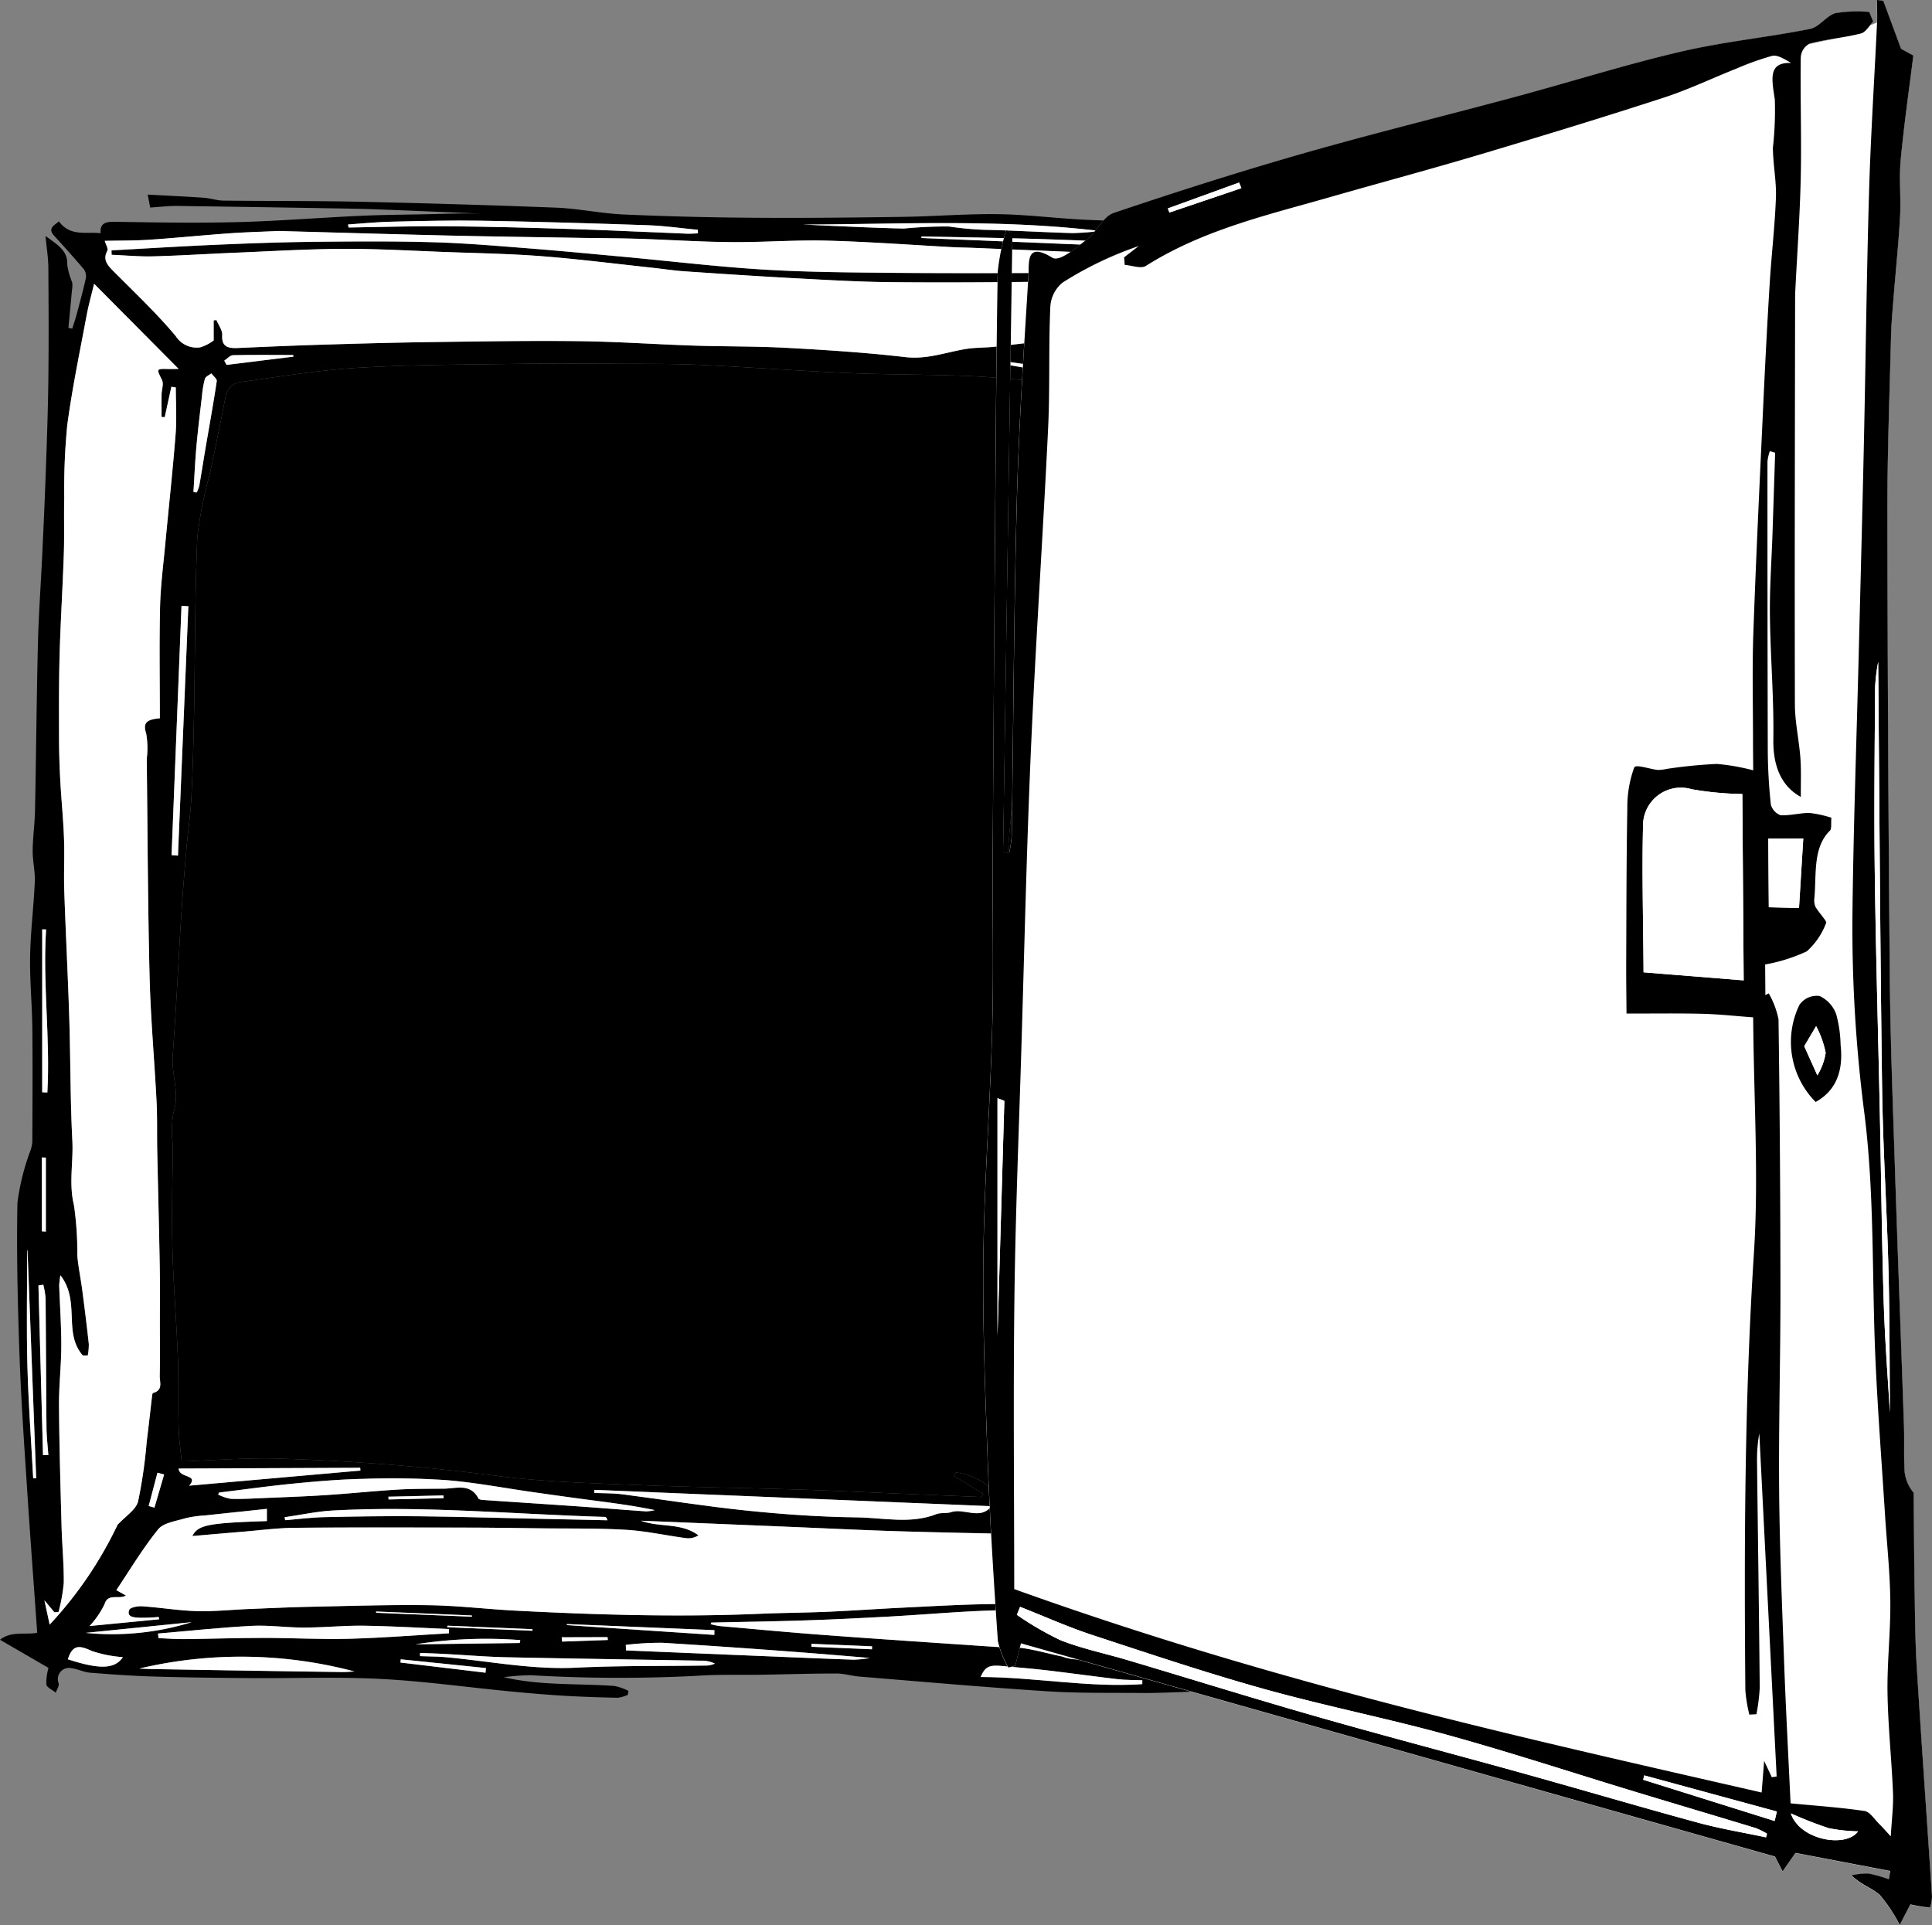 <svg id="グループ_103" data-name="グループ 103" xmlns="http://www.w3.org/2000/svg" width="169.207" height="168.599" viewBox="0 0 169.207 168.599">
  <rect x="0" y="0" width="169.207" height="168.599" fill="#808080" stroke="none"/>
  <g id="グループ_100" data-name="グループ 100" transform="translate(0 17.028)">
    <path id="パス_6062" data-name="パス 6062" d="M471.793,180.592c.206,2.389.358,4.847.66,7.3.111.913-.386.839-1.3.753,0,3.042-.04,6.05.02,9.06.02,1.054.355,2.114.4,3.17.016.431-.371.853-.555,1.288-.116.28-.326.606-.249.857.058.184.5.329.793.408,1.05.275,2.331,0,3.155,1.416-.782.036-1.414.075-2.047.093-1.066.033-2.131.08-3.2.069-2.755-.025-5.513.029-8.265-.149-5.47-.353-10.936-.839-16.4-1.283-.7-.056-1.39-.275-2.078-.273-2.224,0-4.442.073-6.663.109-1.787.029-3.585-.038-5.359.082a130.753,130.753,0,0,1-14.7-.042,19.4,19.4,0,0,0-2.393.173c3.193.753,6.456.537,9.7.77a4.925,4.925,0,0,1,1.219.428l-.06.349a3.036,3.036,0,0,1-.882.255c-1.614-.035-3.228-.087-4.84-.184-1.55-.095-3.1-.231-4.647-.38-3.759-.366-7.515-.893-11.276-1.086s-7.519-.044-11.278-.071c-2.86-.02-5.721-.053-8.581-.138-1.867-.055-3.736-.189-5.6-.338-.531-.044-1.048-.315-1.583-.384a.976.976,0,0,0-1.159,1.308c.062.253-.158.551-.249.828-.289-.238-.784-.457-.826-.719a4.712,4.712,0,0,1,.186-1.454l-4.245-2.46c.977-.8,2.293-.409,3.257-.617-.293-4.152-.606-8.277-.873-12.4-.257-3.949-.537-7.9-.675-11.845-.156-4.476-.273-8.954-.184-13.419a20.276,20.276,0,0,1,1.128-4.534,3.2,3.2,0,0,0,.177-.775c.013-3.328.035-6.654,0-9.984-.024-2.094-.233-4.2-.195-6.288.04-2.185.317-4.356.411-6.54.038-.9-.195-1.809-.187-2.709.011-1.177.182-2.347.206-3.525.1-4.844.133-9.693.253-14.535.065-2.675.262-5.34.387-8.012.109-2.338.215-4.676.3-7.018.093-2.7.195-5.4.226-8.108.04-3.3.025-6.609,0-9.913-.007-.822-.146-1.649-.249-2.729,1.074.784,1.958,1.288,1.9,2.486a6.358,6.358,0,0,0,.437,1.57,2.144,2.144,0,0,1-.02.7q-.15,1.646-.308,3.29l.335.071c.135-.435.286-.868.4-1.308.275-1.028.559-2.054.786-3.091a1.03,1.03,0,0,0-.169-.8c-.839-1-1.727-1.971-2.606-2.944-.573-.633-.04-.87.424-1.252.963,1.337,2.34.9,3.65,1.035-.064-.877.422-1.012,1.265-1,3.583.062,7.171.122,10.745.029s7.153-.388,10.734-.55c2.134-.1,4.28-.1,6.418-.155,1.417-.035,2.835-.084,4.249-.036-2.99-.124-5.981-.255-8.971-.368-1.4-.053-2.806-.078-4.209-.1q-6.761-.115-13.523-.207c-.755-.009-1.508.086-2.365.14l-.222-1.134c1.725.095,3.31.164,4.893.275.582.04,1.163.244,1.74.251,3.958.047,7.913.015,11.871.1q8.622.186,17.25.517c1.98.08,3.959.511,5.941.6q5.713.251,11.427.286c4.338.031,8.672-.015,13-.078,2.755-.04,5.5-.268,8.254-.238,2.344.025,4.7.309,7.047.453,1.414.087,2.828.1,4.24.207a3.494,3.494,0,0,1,1.01.428l-.863.757c2.875-.832,5.377.326,7.993.593l-.009.533c-.542.067-1.1.1-1.627.215a3.859,3.859,0,0,0-.85.4c.3.406-.062,1.19.883,1.226a10.329,10.329,0,0,1,1.559.087,6.156,6.156,0,0,1,1.17.482l-.024.413c-.782.024-1.57.022-2.347.086a5.4,5.4,0,0,0-1.035.286,3.524,3.524,0,0,1,.591.764c.177.44.457.988.32,1.363a29.668,29.668,0,0,0-1.654,9.249c-.1,3.233-.324,6.458-.446,9.687-.107,2.842-.186,5.688-.217,8.534-.04,3.508.006,7.022-.031,10.532-.02,1.88-.206,3.752-.2,5.633.014,2.46.167,4.924.22,7.386.038,1.76-.016,3.519.018,5.28.042,2.056.2,4.118.189,6.17-.022,3.543-.129,7.082-.218,10.621-.053,2.025-.253,4.047-.182,6.072.082,2.336.5,4.68.559,7.016a18.623,18.623,0,0,1-.482,4.875,10.635,10.635,0,0,0,.378,5.018c.067.3.1.6.142.9Zm-9.522-90.275c-2.669-.229-5.228-.533-7.786-.648-3.537-.156-7.075-.115-10.612-.266-4.376-.186-8.75-.519-13.128-.719-2.329-.106-4.66-.08-6.987-.093-2.84-.015-5.681-.045-8.517,0-4.782.073-9.575.067-14.335.344-3.457.2-6.873.779-10.3,1.248a1.513,1.513,0,0,0-1.361,1.283c-.431,2.284-.921,4.554-1.39,6.829a35.337,35.337,0,0,0-1.088,5.486c-.215,5.1-.187,10.217-.282,15.326-.047,2.5-.111,5-.24,7.5-.078,1.539-.311,3.066-.442,4.6-.171,2.005-.335,4.014-.46,6.025-.251,3.989-.429,7.984-.73,11.967-.124,1.65.64,3.29.069,4.962a9.191,9.191,0,0,0-.06,2.8c-.018,2.975-.113,5.946-.038,8.921.08,3.206.353,6.418.477,9.624.082,2.087.016,4.172.073,6.258.027,1.032.18,2.065.264,2.964,2.64-.1,5.2-.293,7.76-.269a193.014,193.014,0,0,1,20.554,1.621c3.863.449,7.762.557,11.645.713,4.654.187,9.309.247,13.965.391,2.822.086,5.646.226,8.47.342l7.669.317.149-.278-2.591-1.588.195-.287a5.814,5.814,0,0,1,3.686,2,27.965,27.965,0,0,0,.093-3.645c-.038-.864-.308-1.738-.284-2.595.058-2.227.3-4.443.313-6.672.009-1.366-.338-2.746-.4-4.119-.126-2.742-.177-5.484-.229-8.226-.009-.46.282-.952.156-1.372a9.749,9.749,0,0,1-.186-4.587c.344-1.938-.118-3.91.36-5.912.6-2.511.435-5.209.549-7.831.109-2.527.144-5.062.236-7.591.046-1.21.128-2.418.229-3.623q.431-5.006.893-10.006c.087-.966.173-1.934.308-2.893.255-1.814.569-3.619.815-5.435.211-1.558.337-3.128.548-4.685.395-2.91.868-5.806,1.221-8.719.251-2.063.364-4.145.528-6.218C462.137,92.535,462.193,91.507,462.271,90.317ZM385.132,89.04l-7.406-7.449c-.227.955-.484,1.851-.653,2.762-.6,3.206-1.266,6.4-1.7,9.633a58.861,58.861,0,0,0-.264,6.37c-.038,1.634.02,3.277-.035,4.911-.1,2.908-.282,5.812-.366,8.721-.069,2.429-.058,4.866-.053,7.3,0,1.259.04,2.52.107,3.779.089,1.685.264,3.37.326,5.055.058,1.547-.027,3.091.024,4.636.127,3.73.324,7.46.44,11.19.113,3.566.084,7.133.269,10.7.1,1.883-.326,3.732.142,5.653a28.766,28.766,0,0,1,.293,4.405c.084,1,.3,2,.429,3,.207,1.579.406,3.161.577,4.742a4.9,4.9,0,0,1-.093,1.012l-.424,0c-1.765-1.985-.187-4.729-1.971-7.031a7.749,7.749,0,0,0-.105.892c.062,1.761.187,3.526.184,5.286,0,1.736-.211,3.463-.2,5.2.025,3.525.127,7.053.222,10.581.044,1.658.211,3.321.195,4.975a14.8,14.8,0,0,1-.464,2.569l-.36.013-.872-1.048.46,2.131a34.478,34.478,0,0,0,5.943-8.736c.715-.781,1.614-1.326,1.8-2.051a42.542,42.542,0,0,0,.755-5.239c.167-1.328.311-2.658.469-3.987.011-.1.031-.258.089-.275.906-.251.57-.963.582-1.508.033-1.47.011-2.944.011-4.416,0-1.709.022-3.415-.009-5.124-.058-3.423-.151-6.845-.222-10.266-.027-1.4.015-2.809-.058-4.214-.186-3.645-.519-7.291-.61-10.934-.156-6.361-.175-12.721-.249-19.08a7.414,7.414,0,0,0-.053-2.231c-.315-.935.078-1.225,1.2-1.319,0-3.279-.056-6.516.02-9.746.044-1.867.289-3.723.462-5.582.3-3.19.646-6.372.9-9.567.105-1.35.016-2.718.016-4.08l-.388-.06-.582,2.66-.275-.013c0-.661-.007-1.323,0-1.982.007-.426.2-.91.033-1.261-.488-1-.544-.983.644-.959C384.612,89.052,384.9,89.041,385.132,89.04Zm3.071-4.251.242-.025c.18.439.533.893.506,1.314-.062.981.457,1.172,1.346,1.132,2.564-.113,5.128-.224,7.693-.3,3.142-.095,6.285-.18,9.429-.222,4.249-.056,8.5-.129,12.752-.078,3.354.04,6.714.277,10.07.389,2.738.091,5.477.055,8.214.2,3.441.187,6.889.411,10.317.808,1.92.222,3.55-.426,5.308-.711.781-.127,1.6-.106,2.391-.184,1.532-.151,3.053-.4,4.594-.459a20.728,20.728,0,0,1,3.19.309c.846.106,1.166-.2.986-.943a1.129,1.129,0,0,1,.051-.668c.408-.992.8-1.994,1.29-2.948.324-.624.934-.682,1.6-.364l-2.42,3.754.3.189L469.83,81.2a12.905,12.905,0,0,0-1.3-.113c-2.305.1-4.605.28-6.916.313-4.649.064-9.3.095-13.954.053-2.8-.024-5.608-.187-8.41-.337-3.261-.175-6.521-.391-9.78-.613-.994-.069-1.985-.224-2.979-.329-3.2-.342-6.394-.746-9.6-1-2.757-.213-5.521-.257-8.281-.36-3.021-.111-6.045-.293-9.06-.28-3.206.015-6.4.213-9.6.344-2.347.1-4.689.251-7.038.311-1.21.033-2.433-.086-3.65-.135l-.011-.389c2.977-.162,5.952-.351,8.932-.48,2.859-.126,5.719-.233,8.583-.266,3.543-.04,7.087-.066,10.634.033,2.8.076,5.606.32,8.408.539,2.839.222,5.675.5,8.512.757,4.023.371,8.044.853,12.071,1.1,3.814.229,7.635.251,11.451.286,5.057.044,10.113.025,15.168,0,2.071-.011,4.14-.08,6.2-.169.821-.035,1.461-.348,1.385-1.365l-1.177-.049-14.75-.608c-.58-.024-1.161-.027-1.741-.058-3.679-.2-7.36-.477-11.038-.571-2.788-.071-5.566.153-8.354.129-2.715-.022-5.435-.206-8.154-.291-1.672-.053-3.343-.051-5.015-.08-3.887-.065-7.773-.115-11.66-.206-4.9-.113-9.791-.26-14.686-.393-.038,0-.075-.007-.113-.005-1.461.067-2.926.1-4.382.209-2.313.164-4.616.4-6.929.555-1.323.089-2.66.069-3.936.1.093.329.328.686.222.879-.442.822.075,1.308.639,1.876,1.827,1.834,3.719,3.63,5.362,5.593a2.167,2.167,0,0,0,2.131.981,3.759,3.759,0,0,0,1.185-.606ZM467.1,190.672c0-2.325-.029-4.735.007-7.14.042-2.649.093-5.3.249-7.941a14.458,14.458,0,0,1,.664-2.777,6.74,6.74,0,0,0,.4-1.272c.044-.8-.042-1.612-.065-2.42q-.292-9.744-.579-19.486c-.062-1.994-.162-3.988-.222-5.983-.087-2.877-.209-5.755-.213-8.628,0-2.684.129-5.361.211-8.041.069-2.293.084-4.593.246-6.878.235-3.341.575-6.671.875-10,.149-1.665.255-3.339.473-4.993q.611-4.607,1.343-9.194c.38-2.367.9-4.709,1.276-7.078a38.023,38.023,0,0,0,.3-3.814c.044-.781-.014-1.57.022-2.351.024-.517.135-1.028.206-1.541-1.543,1.5-2.759,3.1-4.212,4.5-.752.722-1.478,1.243-.993,2.373a1.645,1.645,0,0,1,0,.81c-.215,1.789-.395,3.583-.677,5.36-.3,1.867-.684,3.719-1.052,5.573-.311,1.568-.679,3.126-.972,4.7-.469,2.522-.9,5.053-1.348,7.579-.471,2.627-1.043,5.24-1.4,7.886-.293,2.162-.333,4.362-.5,6.541-.095,1.265-.235,2.524-.315,3.788-.126,1.963-.249,3.928-.317,5.9-.062,1.765,0,3.539-.084,5.3-.071,1.472-.306,2.93-.417,4.4s-.162,2.957-.231,4.436c-.155,3.364-.335,6.729-.446,10.1-.064,1.954-.029,3.916-.005,5.874.014,1.385.073,2.771.14,4.158a2.667,2.667,0,0,0,.242.71,2.461,2.461,0,0,1,.3.873c-.122,1.468-.353,2.926-.449,4.4-.147,2.28-.24,4.564-.309,6.849-.045,1.536-.009,3.077-.009,4.891.619-.115,1.252-.271,1.9-.335.329-.033.881,0,1,.18.5.739,1.321.79,2.049,1.07a4.068,4.068,0,0,1,.861.6,4.2,4.2,0,0,0,.653.473C466.134,190.321,466.595,190.476,467.1,190.672Zm-83.664,7.875-.046-.2a14.894,14.894,0,0,1-1.707.066c-.428-.029-1.115-.044-.866-.686.084-.217.741-.342,1.128-.317,1.59.109,3.179.377,4.766.424,1.5.044,2.993-.118,4.491-.18,1.83-.075,3.661-.166,5.5-.2,3.468-.073,6.938-.187,10.412-.136,2.505.036,5.018.346,7.528.475,7.146.369,14.284.58,21.407.275,1.963-.086,3.936-.091,5.9-.176,2.156-.093,4.305-.247,6.459-.353,2.566-.124,5.129-.278,7.7-.317,3.2-.049,6.41,0,9.617.027a10.331,10.331,0,0,1,1.332.193,3.786,3.786,0,0,0-.28-.788q-1.908-2.669-3.856-5.32a.8.8,0,0,0-.546-.233c-.968-.018-1.932.018-2.9,0-3.792-.078-7.582-.147-11.374-.264-3.17-.1-6.339-.255-9.511-.386l-6.989-.289-5.968-.246c1.641.617,3.51.14,5.035,1.283a1.685,1.685,0,0,1-1.079.247c-1.75-.235-3.494-.626-5.246-.731-2.513-.149-5.029-.1-7.546-.133-2.18-.025-4.36-.058-6.538-.062-4.98-.009-9.96-.027-14.937.018-1.532.013-3.055.218-4.58.344-1.427.116-2.851.244-4.4.377.489-.983,1.43-1.145,6.529-1.31v-1.07c-1.84.2-3.63.382-5.417.577a9.648,9.648,0,0,0-1.7.24c-.841.255-1.94.4-2.4.97-1.361,1.679-2.466,3.541-3.67,5.333l.839.469c-.6.382-1.579-.251-1.874.773a8,8,0,0,1-1.307,1.9Zm86.914-26.608.286.011a6.581,6.581,0,0,0,.06-.943c-.193-2.549.26-5.071-.366-7.662-.366-1.51.14-3.146.129-4.729-.02-2.908-.126-5.819-.213-8.729-.058-1.907-.209-3.817-.213-5.724-.011-6.874-.044-13.751.067-20.619.06-3.785.406-7.553.6-11.331.106-2.087.138-4.18.242-6.267.067-1.368.186-2.731.315-4.092.249-2.626.522-5.249.775-7.875,0-.044-.133-.106-.293-.226-.051.273-.091.457-.116.642-.242,1.785-.466,3.574-.726,5.355-.271,1.849-.642,3.681-.85,5.537-.315,2.809-.535,5.632-.782,8.45-.262,3-.608,6-.732,9.007-.136,3.324-.069,6.665-.08,10-.009,2.2-.031,4.394.005,6.591.033,1.905.146,3.81.215,5.715.155,4.28.338,8.561.442,12.839.065,2.789.011,5.579.011,8.366v4.88l1.048-.115Zm-38.568,26.9-.046.144a6.628,6.628,0,0,0,.786.164c3.079.271,6.158.562,9.238.79,4.949.368,9.9.7,14.852,1.03.855.058,1.72,0,2.562.127,1.119.173,2.22.489,3.333.719a4.1,4.1,0,0,0,1.823.242,3.323,3.323,0,0,1,2.127.12,2.856,2.856,0,0,0,.741-.038l-.8-.973.257-.009.335-3.05c-3.217-.133-6.307-.393-9.376-.351-3.435.046-6.852.378-10.281.564-2.371.129-4.745.249-7.124.326C437.4,198.737,434.586,198.777,431.777,198.84Zm24.533-10.191-34.765-1.434-.005.273c.8.033,1.6.007,2.385.109,3.672.469,7.335,1.061,11.014,1.439,3.184.328,6.388.55,9.578.588,2.325.029,4.731.608,6.985-.284.38-.151.89-.04,1.285-.173C453.925,188.784,455.351,189.9,456.31,188.649Zm-67.641-1.2-.082.175A4.071,4.071,0,0,0,389.7,188c.952.029,1.9-.029,2.853-.069,1.816-.076,3.634-.138,5.444-.257,2.105-.136,4.2-.357,6.307-.484,1.355-.08,2.722-.067,4.085-.082,1.083-.013,2.307-.488,3,.866.055.107.4.124.611.138,2.7.186,5.4.358,8.1.546,1.992.14,3.983.3,5.977.44a3.493,3.493,0,0,0,.753-.113c-1.989-.415-3.943-.655-5.9-.912-1.572-.207-3.142-.429-4.713-.651-2.551-.362-5.1-.855-7.655-1.061a71.606,71.606,0,0,0-7.315-.109c-2.009.042-4.014.213-6.008.408C393.045,186.877,390.86,187.184,388.669,187.452Zm-5.348,12.35.055.4c.742.031,1.485.093,2.225.086,2.318-.024,4.631-.1,6.949-.106,2.515,0,5.037.142,7.544.076,2.913-.078,5.812-.313,8.718-.48l-.005-.371c-2.478-.1-4.958-.257-7.435-.291-1.758-.024-3.51.158-5.268.162-1.523,0-3.066-.227-4.576-.149C388.784,199.274,386.056,199.568,383.321,199.8Zm85.344-24.044-.349-.015c-.109,2.183-.282,4.363-.313,6.552-.053,3.7-.022,7.4-.009,11.1,0,1.114-.317,2.273.633,3.272.367-3.683.937-7.38-.26-11.17.986.153.986.153,1.2,1.667.06-.027.175-.056.171-.08-.206-1.749.544-3.486-.555-5.279-.544-.886-.422-2.118-.506-3.2C468.607,177.662,468.665,176.709,468.665,175.757Zm-86.976,27.11c.366.015.733.038,1.1.044q4.233.074,8.466.14,4.108.065,8.215.122c.355,0,.708-.031,1.063-.049A38.753,38.753,0,0,0,381.689,202.867ZM399.965,76.39l.056.266c2.831-.042,5.659-.131,8.492-.109,3.6.027,7.209.122,10.816.235,3.428.107,6.858.278,10.288.413.335.015.668-.016,1-.027l-.015-.311c-1.45-.138-2.9-.349-4.352-.4-4.855-.167-9.711-.311-14.564-.395-2.653-.046-5.3.024-7.95.086C402.478,76.175,401.224,76.3,399.965,76.39ZM406.274,201.5l0,.277c.777.033,1.556.031,2.331.1,3.772.348,7.508,1.1,11.323.912,3.834-.186,7.7-.129,11.542-.189a2.659,2.659,0,0,0,.633-.162,2.527,2.527,0,0,0-1.232-.262c-5.688-.1-11.376-.18-17.064-.3-1.741-.038-3.484-.189-5.226-.28C407.815,201.552,407.043,201.528,406.274,201.5Zm-11.858-11.884.049.26c1.157-.095,2.311-.244,3.474-.269,2.72-.06,5.446-.1,8.172-.076,3.552.036,7.107.147,10.663.224q2.956.066,5.915.127c-.076-.247-.146-.291-.216-.293-7.946-.231-15.9-1-23.835-.562C397.216,189.1,395.822,189.411,394.415,189.613Zm-8.43-79.789-.6-.04-.87,21.837.56.044Zm.075,77.023,15-1.321-.018-.244q-7.951.033-15.9.067C385.176,186.238,386.939,185.818,386.06,186.848ZM439.8,76.4c2.955.122,5.91.286,8.861.348a38.235,38.235,0,0,1,3.929-.18,28.931,28.931,0,0,0,3.1.291c2.578.053,5.159.218,7.737.287a21.693,21.693,0,0,0,2.373-.184C457.067,75.908,448.415,76.363,439.8,76.4Zm26.508,12.2c-.764-.184-1.185-.2-1.25.509-.075.828-.247,1.645-.346,2.471-.271,2.249-.526,4.5-.784,6.754-.08.7-.186,1.394-.227,2.1-.038.673-.007,1.354-.007,2.032l.444.045C464.85,97.9,465.568,93.31,466.3,88.592Zm3.226,115.64,0-.342c-.728-.029-1.459-.015-2.182-.1-2.08-.24-4.156-.535-6.236-.779-1.241-.147-2.489-.24-3.734-.362-1.27-.124-1.6.02-2.009.953C460.11,203.615,464.821,204.552,469.53,204.232ZM424.3,200.793l.016.486,9.649.4c3.428.14,6.856.291,10.286.413a9.558,9.558,0,0,0,1.414-.149c-6.072-.526-12.111-.959-18.154-1.332A26.057,26.057,0,0,0,424.3,200.793ZM386.431,99.815l.284.051a3.345,3.345,0,0,0,.226-.591c.186-1.048.346-2.1.524-3.15.342-2.005.706-4.007,1.008-6.017.029-.195-.309-.449-.477-.677-.193.155-.5.278-.559.473a8.3,8.3,0,0,0-.255,1.474c-.175,1.492-.358,2.984-.493,4.482C386.571,97.175,386.515,98.5,386.431,99.815Zm-13.15,69.433-.426.064.4,14.851.468.005c-.056-.8-.153-1.6-.162-2.395-.036-3.781-.044-7.562-.08-11.345A7.248,7.248,0,0,0,373.281,169.249Zm-.095-16.855.451.018c.267-4.747-.419-9.531-.111-14.276l-.34-.013Zm84.933,3.261.226.08a3.384,3.384,0,0,0,.275-.826c.1-1.439.211-2.879.222-4.323.009-.964-.218-1.943-.2-2.908s.255-1.936.318-2.91c.049-.724-.08-1.465-.033-2.189.151-2.265.348-4.525.526-6.787l-.559-.047ZM450.191,77.44l0,.135,21.105.872,0-.349c-3.548-.147-7.1-.32-10.645-.431C457.165,77.556,453.679,77.513,450.191,77.44ZM371.9,166.217l-.031.04c0,3.346-.067,6.692.02,10.04.087,3.3.331,6.605.508,9.909l.262,0Zm3.53,35.837c2.822.919,4.12.853,4.824-.186a11.14,11.14,0,0,1-2.729-.542C376.342,200.766,375.841,200.833,375.428,202.054Zm56.622-2.133.009-.417-12.917-.533-.005.091Zm34.969-8.6-2.462-.1,2.462,3.47Zm-90.026,8.421a23.512,23.512,0,0,0,9.28-.937Zm-3.834-35.167.346.022v-6.481l-.346-.011Zm41.849,36.055.049-.255a39.71,39.71,0,0,0-9.178.371ZM395.185,87.966l-.018-.144c-1.756,0-3.514-.025-5.266.016-.268.007-.511.311-.768.477l.2.371Zm75.88,42.575.138.005v-9.682l-.138-.007Zm-59.053,72.69.038-.406-7.464-.768-.024.284Zm-3.33-4.12-.035.136,7.471.308.005-.137Zm-6.254-1.241.005.111,8.386.346-.007-.111Zm58.365-81.55-.291.007-.553,6.3.378.038Zm-76.932,69.55-.584-.156-.77,2.919.508.135ZM440.553,200.7l.005.26,5.3.218.007-.26ZM457.4,88.357l-.044.258,4.256.746.058-.373Zm-38.719,111.77.031.378,4.01-.14-.027-.249Zm52.7-50.686.3.036V144.8Zm-63.048,38.5-.018-.24-4.816.111.018.242Zm60.843,13.4-.275-1.523-.378-.031-.641,1.074Zm-9.762-69.759-.033-.007L459.1,134.8l.322.033Z" transform="translate(-369.489 -73.757)"/>
    <path id="パス_6063" data-name="パス 6063" d="M455.491,83.646c-.078,1.19-.135,2.218-.217,3.244-.164,2.073-.277,4.154-.528,6.218-.353,2.913-.826,5.81-1.221,8.719-.211,1.558-.337,3.128-.548,4.685-.246,1.816-.561,3.621-.815,5.435-.135.959-.22,1.927-.308,2.893q-.456,5-.893,10.006c-.1,1.2-.184,2.413-.229,3.623-.093,2.529-.127,5.064-.237,7.591-.115,2.622.051,5.32-.549,7.831-.479,2-.016,3.974-.36,5.912a9.75,9.75,0,0,0,.186,4.587c.126.42-.166.912-.156,1.372.053,2.742.1,5.484.229,8.226.064,1.374.411,2.753.4,4.119-.013,2.229-.255,4.445-.313,6.672-.024.857.246,1.73.284,2.595a27.949,27.949,0,0,1-.093,3.645,5.814,5.814,0,0,0-3.686-2l-.195.287,2.591,1.589-.149.278-7.67-.317c-2.824-.116-5.648-.257-8.47-.342-4.656-.144-9.311-.2-13.965-.391-3.883-.156-7.782-.264-11.645-.713a193,193,0,0,0-20.554-1.621c-2.564-.024-5.12.171-7.76.269-.084-.9-.237-1.932-.264-2.964-.056-2.085.009-4.17-.073-6.258-.124-3.206-.4-6.418-.477-9.624-.075-2.975.02-5.946.038-8.921a9.188,9.188,0,0,1,.06-2.8c.571-1.672-.193-3.312-.069-4.962.3-3.983.479-7.979.73-11.967.126-2.011.289-4.019.46-6.025.131-1.538.364-3.064.442-4.6.129-2.5.193-5,.24-7.5.095-5.109.067-10.226.282-15.326a35.333,35.333,0,0,1,1.088-5.486c.469-2.274.959-4.545,1.39-6.829a1.513,1.513,0,0,1,1.361-1.283c3.423-.469,6.838-1.048,10.3-1.248,4.76-.277,9.553-.271,14.335-.344,2.837-.044,5.677-.013,8.517,0,2.327.013,4.658-.013,6.987.093,4.378.2,8.752.533,13.128.719,3.537.151,7.075.109,10.612.266C450.264,83.113,452.822,83.417,455.491,83.646Z" transform="translate(-362.709 -67.086)"/>
    <path id="パス_6064" data-name="パス 6064" d="M383.38,85.511c-.229,0-.52.013-.812.007-1.188-.024-1.132-.045-.644.959.171.351-.025.835-.033,1.261-.011.659,0,1.321,0,1.982l.275.013.582-2.66.388.06c0,1.361.089,2.729-.016,4.08-.251,3.2-.6,6.378-.9,9.567-.173,1.86-.419,3.716-.462,5.582-.076,3.23-.02,6.467-.02,9.746-1.123.095-1.516.384-1.2,1.319a7.416,7.416,0,0,1,.053,2.231c.075,6.359.093,12.719.249,19.08.091,3.643.424,7.289.61,10.934.073,1.4.031,2.809.058,4.214.071,3.421.164,6.843.222,10.266.031,1.709.007,3.415.009,5.124,0,1.472.022,2.946-.011,4.416-.013.546.324,1.257-.582,1.508-.058.016-.078.176-.089.275-.158,1.328-.3,2.658-.47,3.987a42.524,42.524,0,0,1-.755,5.239c-.186.724-1.084,1.27-1.8,2.051a34.476,34.476,0,0,1-5.943,8.736l-.46-2.131.872,1.048.36-.013a14.794,14.794,0,0,0,.464-2.569c.016-1.654-.151-3.317-.195-4.975-.095-3.528-.2-7.056-.222-10.581-.013-1.736.195-3.463.2-5.2,0-1.76-.122-3.525-.184-5.286a7.74,7.74,0,0,1,.105-.892c1.783,2.3.206,5.046,1.971,7.031l.424,0a4.888,4.888,0,0,0,.093-1.012c-.171-1.581-.369-3.162-.577-4.742-.131-1-.346-2-.429-3a28.77,28.77,0,0,0-.293-4.405c-.468-1.921-.046-3.77-.142-5.653-.186-3.566-.156-7.133-.269-10.7-.116-3.73-.313-7.46-.44-11.19-.051-1.545.035-3.09-.024-4.636-.062-1.685-.237-3.37-.326-5.055-.067-1.259-.106-2.52-.107-3.779-.005-2.433-.016-4.869.053-7.3.084-2.91.267-5.814.366-8.721.055-1.634,0-3.277.035-4.911a58.837,58.837,0,0,1,.264-6.37c.431-3.232,1.1-6.427,1.7-9.633.169-.912.426-1.807.653-2.762Z" transform="translate(-367.737 -70.229)" fill="#fff"/>
    <path id="パス_6065" data-name="パス 6065" d="M384.07,83.345V85.1a3.759,3.759,0,0,1-1.185.606,2.167,2.167,0,0,1-2.131-.981c-1.643-1.963-3.535-3.759-5.362-5.593-.564-.568-1.081-1.054-.639-1.876.106-.193-.129-.549-.222-.879,1.276-.029,2.613-.009,3.936-.1,2.313-.153,4.616-.391,6.929-.555,1.456-.106,2.92-.142,4.382-.209.038,0,.075,0,.113.005,4.895.133,9.789.28,14.686.393,3.887.091,7.773.14,11.66.206,1.672.029,3.343.027,5.015.08,2.718.086,5.439.269,8.154.291,2.788.024,5.566-.2,8.354-.129,3.677.095,7.358.375,11.038.571.58.031,1.161.035,1.741.058l14.75.608,1.177.049c.076,1.017-.564,1.33-1.385,1.365-2.065.089-4.134.158-6.2.169-5.055.024-10.111.042-15.168,0-3.816-.035-7.637-.056-11.451-.286-4.027-.242-8.048-.724-12.071-1.1-2.837-.26-5.673-.535-8.512-.757-2.8-.218-5.606-.462-8.408-.539-3.546-.1-7.091-.073-10.634-.033-2.864.033-5.724.14-8.583.266-2.98.129-5.955.318-8.932.48l.011.389c1.217.049,2.44.167,3.65.135,2.349-.06,4.691-.215,7.038-.311,3.2-.131,6.4-.329,9.6-.344,3.015-.013,6.039.169,9.06.28,2.76.1,5.524.147,8.281.36,3.2.249,6.4.653,9.6,1,.994.106,1.985.26,2.979.329,3.259.222,6.52.439,9.78.613,2.8.149,5.61.313,8.41.337,4.655.042,9.305.011,13.954-.053,2.311-.033,4.611-.213,6.916-.313a12.9,12.9,0,0,1,1.3.113l-3.772,4.791-.3-.189,2.42-3.754c-.666-.318-1.275-.26-1.6.364-.491.953-.882,1.956-1.29,2.948a1.128,1.128,0,0,0-.051.668c.18.746-.14,1.048-.986.943a20.729,20.729,0,0,0-3.19-.309c-1.541.055-3.062.308-4.594.459-.8.078-1.61.056-2.391.184-1.758.286-3.388.933-5.308.711-3.428-.4-6.876-.62-10.317-.808-2.737-.149-5.475-.113-8.214-.2-3.355-.113-6.716-.349-10.07-.389-4.254-.051-8.5.022-12.752.078-3.144.042-6.287.127-9.429.222-2.566.076-5.129.187-7.693.3-.89.04-1.408-.151-1.346-1.132.027-.42-.326-.875-.506-1.314Z" transform="translate(-365.356 -72.313)" fill="#fff"/>
    <path id="パス_6066" data-name="パス 6066" d="M426.677,187.351c-.5-.2-.961-.351-1.394-.557a4.2,4.2,0,0,1-.653-.473,4.069,4.069,0,0,0-.861-.6c-.728-.28-1.55-.331-2.049-1.07-.12-.18-.672-.213-1-.18-.65.064-1.283.22-1.9.335,0-1.814-.036-3.355.009-4.891.069-2.285.162-4.569.309-6.849.1-1.47.328-2.928.45-4.4a2.461,2.461,0,0,0-.3-.873,2.666,2.666,0,0,1-.242-.71c-.067-1.387-.126-2.773-.14-4.158-.024-1.958-.058-3.919.005-5.874.111-3.368.291-6.732.446-10.1.069-1.479.122-2.96.231-4.436s.346-2.928.417-4.4c.086-1.763.022-3.537.084-5.3.067-1.969.191-3.934.317-5.9.08-1.265.22-2.524.315-3.788.164-2.18.2-4.38.5-6.541.358-2.646.93-5.259,1.4-7.886.453-2.526.879-5.057,1.348-7.579.293-1.572.661-3.13.972-4.7.368-1.854.755-3.706,1.052-5.573.282-1.778.462-3.572.677-5.36a1.645,1.645,0,0,0,0-.81c-.484-1.13.242-1.65.993-2.373,1.454-1.4,2.669-3,4.212-4.5-.071.513-.182,1.024-.206,1.541-.036.781.022,1.57-.022,2.351a38.013,38.013,0,0,1-.3,3.814c-.373,2.369-.9,4.711-1.275,7.078q-.737,4.585-1.343,9.194c-.218,1.654-.324,3.328-.473,4.993-.3,3.333-.64,6.663-.875,10-.162,2.285-.177,4.585-.246,6.878-.082,2.68-.213,5.357-.211,8.041,0,2.873.126,5.752.213,8.628.06,1.994.16,3.989.222,5.983q.295,9.744.579,19.486c.024.808.109,1.619.065,2.42a6.748,6.748,0,0,1-.4,1.272,14.467,14.467,0,0,0-.664,2.777c-.156,2.64-.207,5.291-.249,7.941C426.648,182.616,426.677,185.025,426.677,187.351Z" transform="translate(-329.071 -70.435)" fill="#fff"/>
    <path id="パス_6067" data-name="パス 6067" d="M379.9,146.7l-6.1.591a8,8,0,0,0,1.306-1.9c.295-1.024,1.27-.391,1.874-.773l-.839-.469c1.2-1.792,2.309-3.654,3.67-5.333.459-.566,1.558-.715,2.4-.97a9.648,9.648,0,0,1,1.7-.24c1.787-.195,3.577-.38,5.417-.577v1.07c-5.1.166-6.039.328-6.529,1.31,1.547-.133,2.971-.26,4.4-.377,1.525-.126,3.048-.331,4.58-.344,4.977-.046,9.957-.027,14.937-.018,2.178,0,4.358.036,6.538.062,2.516.031,5.033-.016,7.546.133,1.752.106,3.5.5,5.246.731a1.685,1.685,0,0,0,1.079-.247c-1.525-1.143-3.393-.666-5.035-1.283l5.968.246,6.989.289c3.172.131,6.341.288,9.511.386,3.792.116,7.582.186,11.374.264.968.02,1.932-.016,2.9,0a.8.8,0,0,1,.546.233q1.951,2.647,3.856,5.32a3.783,3.783,0,0,1,.28.788,10.324,10.324,0,0,0-1.332-.193c-3.206-.025-6.416-.076-9.617-.027-2.573.038-5.137.193-7.7.317-2.154.106-4.3.26-6.459.353-1.965.086-3.938.091-5.9.176-7.124.306-14.262.095-21.407-.275-2.509-.129-5.022-.439-7.528-.475-3.474-.051-6.944.064-10.412.136-1.834.038-3.665.129-5.5.2-1.5.062-2.993.224-4.491.18-1.587-.047-3.175-.315-4.766-.424-.388-.025-1.044.1-1.128.317-.249.642.439.657.866.686a14.892,14.892,0,0,0,1.707-.066Z" transform="translate(-365.956 -21.905)" fill="#fff"/>
    <path id="パス_6068" data-name="パス 6068" d="M425.78,162.933l-.18-.919-1.048.115v-4.88c0-2.788.055-5.577-.011-8.366-.1-4.278-.288-8.559-.442-12.839-.069-1.905-.182-3.81-.215-5.715-.036-2.2-.015-4.392-.005-6.591.011-3.333-.056-6.674.08-10,.124-3.011.47-6.006.732-9.007.247-2.819.468-5.641.782-8.45.207-1.856.579-3.688.85-5.537.26-1.781.484-3.57.726-5.355.025-.186.065-.369.116-.642.16.12.3.182.293.226-.253,2.626-.526,5.249-.775,7.875-.129,1.361-.247,2.724-.315,4.092-.1,2.087-.136,4.18-.242,6.267-.189,3.777-.535,7.546-.6,11.331-.111,6.869-.078,13.745-.067,20.619,0,1.907.155,3.818.213,5.724.087,2.91.193,5.821.213,8.729.011,1.583-.495,3.219-.129,4.729.626,2.591.173,5.113.366,7.662a6.581,6.581,0,0,1-.06.943Z" transform="translate(-324.924 -64.75)" fill="#fff"/>
    <path id="パス_6069" data-name="パス 6069" d="M403.742,142.991c2.809-.064,5.621-.1,8.428-.2,2.378-.076,4.753-.2,7.124-.326,3.428-.186,6.845-.519,10.281-.564,3.07-.042,6.159.218,9.376.351l-.335,3.05-.257.009.8.973a2.856,2.856,0,0,1-.741.038,3.324,3.324,0,0,0-2.127-.12,4.105,4.105,0,0,1-1.823-.242c-1.114-.229-2.214-.546-3.333-.719-.842-.129-1.707-.069-2.562-.127-4.949-.335-9.9-.662-14.851-1.03-3.081-.227-6.159-.519-9.238-.79a6.626,6.626,0,0,1-.786-.164Z" transform="translate(-341.454 -17.908)" fill="#fff"/>
    <path id="パス_6070" data-name="パス 6070" d="M432.865,137.545c-.959,1.254-2.385.135-3.523.519-.395.133-.9.022-1.285.173-2.254.892-4.66.313-6.985.284-3.19-.038-6.394-.26-9.578-.588-3.679-.378-7.342-.97-11.014-1.439-.788-.1-1.59-.076-2.385-.109l.005-.273Z" transform="translate(-346.044 -22.653)" fill="#fff"/>
    <path id="パス_6071" data-name="パス 6071" d="M380.067,136.8c2.191-.268,4.376-.575,6.578-.79,1.994-.195,4-.366,6.008-.408a71.6,71.6,0,0,1,7.315.109c2.558.206,5.1.7,7.655,1.061,1.57.222,3.141.444,4.713.651,1.954.257,3.908.5,5.9.912a3.5,3.5,0,0,1-.753.113c-1.994-.136-3.985-.3-5.977-.44-2.7-.187-5.4-.36-8.1-.546-.211-.015-.557-.031-.611-.138-.7-1.354-1.92-.879-3-.866-1.363.015-2.729,0-4.085.082-2.105.127-4.2.348-6.307.484-1.811.118-3.628.18-5.444.257-.95.04-1.9.1-2.853.069a4.071,4.071,0,0,1-1.112-.375Z" transform="translate(-360.887 -23.104)" fill="#fff"/>
    <path id="パス_6072" data-name="パス 6072" d="M377.091,143.338c2.735-.233,5.462-.528,8.206-.671,1.51-.078,3.053.153,4.576.149,1.758,0,3.51-.186,5.268-.162,2.476.035,4.956.187,7.435.291l.005.371c-2.906.167-5.8.4-8.718.48-2.507.066-5.029-.078-7.544-.076-2.318,0-4.631.082-6.949.106-.741.007-1.483-.055-2.225-.086Z" transform="translate(-363.259 -17.294)" fill="#fff"/>
    <path id="パス_6073" data-name="パス 6073" d="M424.319,129.821c0,.952-.058,1.905.015,2.855.084,1.079-.038,2.311.506,3.2,1.1,1.792.349,3.53.555,5.279,0,.024-.111.053-.173.078-.215-1.512-.215-1.512-1.2-1.665,1.2,3.79.628,7.488.26,11.17-.95-1-.63-2.158-.633-3.272-.013-3.7-.044-7.406.009-11.1.031-2.189.2-4.369.313-6.552Z" transform="translate(-325.142 -27.82)" fill="#fff"/>
    <path id="パス_6074" data-name="パス 6074" d="M376.194,145.18a38.753,38.753,0,0,1,18.845.257c-.355.018-.708.053-1.063.049q-4.108-.055-8.215-.122-4.233-.066-8.466-.14C376.927,145.218,376.56,145.195,376.194,145.18Z" transform="translate(-363.994 -16.07)" fill="#fff"/>
    <path id="パス_6075" data-name="パス 6075" d="M386.238,75.359c1.259-.086,2.513-.215,3.774-.244,2.647-.062,5.3-.131,7.95-.085,4.853.084,9.709.227,14.564.395,1.45.051,2.9.262,4.352.4l.015.311c-.335.011-.668.042-1,.027-3.43-.135-6.86-.306-10.288-.413-3.606-.113-7.213-.207-10.816-.235-2.833-.022-5.661.067-8.492.109Z" transform="translate(-355.762 -72.726)" fill="#fff"/>
    <path id="パス_6076" data-name="パス 6076" d="M389.705,143.96c.77.031,1.541.055,2.311.1,1.741.091,3.484.242,5.226.28,5.688.12,11.376.2,17.064.3a2.528,2.528,0,0,1,1.232.262,2.655,2.655,0,0,1-.633.162c-3.847.06-7.708,0-11.542.189-3.816.186-7.551-.564-11.323-.912-.775-.071-1.554-.069-2.331-.1Z" transform="translate(-352.92 -16.22)" fill="#fff"/>
    <path id="パス_6077" data-name="パス 6077" d="M383.188,137.754c1.407-.2,2.8-.511,4.221-.59,7.93-.437,15.889.331,23.835.562.071,0,.14.046.217.293q-2.959-.063-5.915-.127c-3.555-.076-7.111-.187-10.663-.224-2.726-.027-5.451.016-8.172.076-1.163.025-2.316.175-3.474.269Z" transform="translate(-358.262 -21.898)" fill="#fff"/>
    <path id="パス_6078" data-name="パス 6078" d="M379.217,93.6l-.91,21.84-.56-.044.87-21.837Z" transform="translate(-362.721 -57.529)" fill="#fff"/>
    <path id="パス_6079" data-name="パス 6079" d="M379.012,136.614c.879-1.03-.884-.61-.924-1.5q7.956-.035,15.9-.067l.018.244Z" transform="translate(-362.441 -23.523)" fill="#fff"/>
    <path id="パス_6080" data-name="パス 6080" d="M408.128,75.264c8.619-.033,17.271-.488,26,.562a21.694,21.694,0,0,1-2.373.184c-2.578-.069-5.159-.235-7.737-.287a28.926,28.926,0,0,1-3.1-.291,38.23,38.23,0,0,0-3.929.18C414.038,75.549,411.083,75.386,408.128,75.264Z" transform="translate(-337.821 -72.625)" fill="#fff"/>
    <path id="パス_6081" data-name="パス 6081" d="M423.879,81.958c-.735,4.718-1.454,9.313-2.171,13.909l-.444-.046c0-.679-.031-1.359.007-2.032.042-.7.147-1.4.227-2.1.258-2.253.513-4.505.784-6.754.1-.826.271-1.643.346-2.471C422.695,81.758,423.115,81.775,423.879,81.958Z" transform="translate(-327.065 -67.123)" fill="#fff"/>
    <path id="パス_6082" data-name="パス 6082" d="M430.845,146.192c-4.709.32-9.42-.617-14.156-.628.413-.933.739-1.077,2.009-.953,1.245.122,2.493.215,3.734.362,2.08.244,4.156.539,6.236.779.722.084,1.454.069,2.182.1Z" transform="translate(-330.805 -15.717)" fill="#fff"/>
    <path id="パス_6083" data-name="パス 6083" d="M399.611,143.662a26.053,26.053,0,0,1,3.212-.184c6.043.373,12.082.806,18.154,1.332a9.548,9.548,0,0,1-1.414.149c-3.43-.122-6.858-.273-10.286-.413l-9.649-.4Z" transform="translate(-344.802 -16.626)" fill="#fff"/>
    <path id="パス_6084" data-name="パス 6084" d="M378.8,92.755c.084-1.317.14-2.64.258-3.956.135-1.5.318-2.99.493-4.482a8.294,8.294,0,0,1,.255-1.474c.062-.195.366-.318.559-.473.167.227.506.482.477.677-.3,2.011-.666,4.012-1.008,6.017-.178,1.05-.338,2.1-.524,3.15a3.348,3.348,0,0,1-.226.591Z" transform="translate(-361.858 -66.697)" fill="#fff"/>
    <path id="パス_6085" data-name="パス 6085" d="M371.765,126.237a7.246,7.246,0,0,1,.2,1.181c.036,3.783.044,7.564.08,11.345.009.8.106,1.6.162,2.395l-.468-.005-.4-14.851Z" transform="translate(-367.973 -30.745)" fill="#fff"/>
    <path id="パス_6086" data-name="パス 6086" d="M371.521,123.4V109.131l.34.013c-.307,4.745.378,9.529.111,14.276Z" transform="translate(-367.824 -44.765)" fill="#fff"/>
    <path id="パス_6087" data-name="パス 6087" d="M418.2,127.734l.777-19.91.559.047c-.178,2.262-.375,4.522-.526,6.787-.047.724.082,1.465.033,2.189-.064.973-.3,1.934-.318,2.91s.208,1.943.2,2.908c-.011,1.445-.122,2.884-.222,4.323a3.388,3.388,0,0,1-.275.826Z" transform="translate(-329.568 -45.836)" fill="#fff"/>
    <path id="パス_6088" data-name="パス 6088" d="M413.841,75.781c3.488.073,6.974.116,10.463.226,3.548.111,7.1.284,10.645.431l0,.349-21.105-.872Z" transform="translate(-333.139 -72.098)" fill="#fff"/>
    <path id="パス_6089" data-name="パス 6089" d="M370.838,124.571l.759,19.986-.262,0c-.176-3.3-.42-6.609-.508-9.909-.087-3.348-.02-6.694-.02-10.04Z" transform="translate(-368.429 -32.111)" fill="#fff"/>
    <path id="パス_6090" data-name="パス 6090" d="M372.753,144.746c.413-1.221.913-1.288,2.094-.728a11.14,11.14,0,0,0,2.729.542C376.873,145.6,375.575,145.665,372.753,144.746Z" transform="translate(-366.814 -16.449)" fill="#fff"/>
    <path id="パス_6091" data-name="パス 6091" d="M409.688,143.522l-12.914-.859.006-.091,12.917.533Z" transform="translate(-347.127 -17.358)" fill="#fff"/>
    <path id="パス_6092" data-name="パス 6092" d="M424.2,138.413v3.368l-2.462-3.47Z" transform="translate(-326.668 -20.85)" fill="#fff"/>
    <path id="パス_6093" data-name="パス 6093" d="M373.613,143.417l9.28-.937A23.512,23.512,0,0,1,373.613,143.417Z" transform="translate(-366.109 -17.433)" fill="#fff"/>
    <path id="パス_6094" data-name="パス 6094" d="M371.506,126.582v-6.47l.346.011V126.6Z" transform="translate(-367.836 -35.765)" fill="#fff"/>
    <path id="パス_6095" data-name="パス 6095" d="M398.617,143.659l-9.129.116a39.71,39.71,0,0,1,9.178-.371Z" transform="translate(-353.098 -16.787)" fill="#fff"/>
    <path id="パス_6096" data-name="パス 6096" d="M386.337,81.634l-5.855.721-.2-.371c.257-.166.5-.469.768-.477,1.752-.042,3.51-.018,5.266-.016Z" transform="translate(-360.641 -67.425)" fill="#fff"/>
    <path id="パス_6097" data-name="パス 6097" d="M425.313,109.326V99.642l.138.007v9.682Z" transform="translate(-323.737 -52.542)" fill="#fff"/>
    <path id="パス_6098" data-name="パス 6098" d="M396.214,145.442l-7.449-.89.024-.284,7.464.768Z" transform="translate(-353.691 -15.968)" fill="#fff"/>
    <path id="パス_6099" data-name="パス 6099" d="M391.045,142.649l7.442.308-.005.136-7.471-.308Z" transform="translate(-351.851 -17.294)" fill="#fff"/>
    <path id="パス_6100" data-name="パス 6100" d="M387.592,141.967l8.385.346.007.111-8.386-.346Z" transform="translate(-354.652 -17.853)" fill="#fff"/>
    <path id="パス_6101" data-name="パス 6101" d="M420.048,97.149l-.466,6.347-.378-.038.553-6.3Z" transform="translate(-328.744 -54.585)" fill="#fff"/>
    <path id="パス_6102" data-name="パス 6102" d="M378,135.442l-.846,2.9-.508-.135.77-2.919Z" transform="translate(-363.625 -23.329)" fill="#fff"/>
    <path id="パス_6103" data-name="パス 6103" d="M408.544,143.523l5.313.218-.007.26-5.3-.218Z" transform="translate(-337.48 -16.578)" fill="#fff"/>
    <path id="パス_6104" data-name="パス 6104" d="M417.825,81.781l4.271.631-.058.373-4.256-.746Z" transform="translate(-329.91 -67.181)" fill="#fff"/>
    <path id="パス_6105" data-name="パス 6105" d="M396.526,143.212l4.014-.011.027.249-4.01.14Z" transform="translate(-347.33 -16.842)" fill="#fff"/>
    <path id="パス_6106" data-name="パス 6106" d="M425.49,117.442l.3-4.642v4.678Z" transform="translate(-323.592 -41.758)" fill="#fff"/>
    <path id="パス_6107" data-name="パス 6107" d="M393.018,136.62l-4.816.113-.018-.242L393,136.38Z" transform="translate(-354.168 -22.432)" fill="#fff"/>
    <path id="パス_6108" data-name="パス 6108" d="M424.861,144.576l-1.294-.48.641-1.074.379.031Z" transform="translate(-325.168 -16.989)" fill="#fff"/>
    <path id="パス_6109" data-name="パス 6109" d="M419.058,105.541v3.252l-.322-.033.289-3.226Z" transform="translate(-329.127 -47.713)" fill="#fff"/>
  </g>
  <g id="グループ_102" data-name="グループ 102" transform="translate(86.12)">
    <path id="パス_6110" data-name="パス 6110" d="M456.5,67.844l4.354-.913,3.876-1.445.155,7.686-.817,73.72,1.245,30.718,1.65,24.089.156,17.888.075,8.5-4.127-4.19-7.307-.9s-1.6-64.9-1.168-65.62-.71-26.617-.717-27.81,1.821-48.976,1.821-48.976Z" transform="translate(-386.45 -63.508)" fill="#fff"/>
    <g id="グループ_101" data-name="グループ 101">
      <path id="パス_6111" data-name="パス 6111" d="M487.519,222.342c-.213-4.565-.437-8.663-.588-12.768-.18-4.917-.382-9.833-.422-14.751-.044-5.7.12-11.385.116-17.066q-.011-12.05-.169-24.062a7.474,7.474,0,0,0-.859-2.276l-.293.158-.02-2.688a14.718,14.718,0,0,0,3.648-1.15,6.278,6.278,0,0,0,1.7-2.507c.067-.133-.639-.877-.937-1.385a1.45,1.45,0,0,1-.1-.764c.2-2.093-.155-4.431,1.366-5.917.16-.156.082-.677.124-1.13a9.9,9.9,0,0,0-1.909-.417c-.848-.009-1.683.24-2.538.2a1.39,1.39,0,0,1-.852-.921,46.9,46.9,0,0,1-.271-4.756q-.046-12.689-.027-25.314a3.833,3.833,0,0,1,.209-.9l.464.142q-.117,3.524-.231,7.053c-.082,2.393-.256,4.773-.227,7.186.044,3.608.36,7.26.3,10.852-.033,2.1.542,4.032,2.407,5.053-.009-1.256.042-2.34-.04-3.428-.118-1.561-.477-3.146-.48-4.685-.029-11.78,0-23.514.018-35.216,0-.324,0-.648.016-.966.166-3.339.408-6.649.48-10,.073-3.464-.049-6.982,0-10.446a1.445,1.445,0,0,1,.768-1.232c1.479-.386,3.028-.522,4.493-.89.435-.109.728-.677,1.084-1.034l-.346-.852a12,12,0,0,0-2.948.1c-.823.231-1.408,1.219-2.244,1.387-3.665.731-7.5,1.106-11.25,1.976-4.807,1.115-9.6,2.631-14.555,3.969-5.957,1.607-12.118,3.115-18.356,4.891-5.537,1.576-11.139,3.357-16.826,5.279-.966.328-1.483,1.665-2.356,2.331-.93.706-2.362,1.991-3.019,1.587-2.335-1.432-2.014.439-2.083,1.558-.4,6.545-.839,13.108-1.015,19.737-.258,9.748-.3,19.557-.451,29.375a10.585,10.585,0,0,1-.224,1.47l-.528-.115.81-54.167-.549-.249a19.245,19.245,0,0,0-.735,3.643c-.133,7.8-.173,15.637-.235,23.484q-.109,13.781-.2,27.63c-.029,5.022.091,10.066-.044,15.088-.175,6.621-.686,13.236-.773,19.89-.078,5.988.156,11.995.377,18,.195,5.275.524,10.543.886,15.8a8.1,8.1,0,0,0,.928,2.333l.6-.158.493-1.96,66.042,18.676.666,1.3,1.125-1.621,8.306,1.583-.129.731a11.6,11.6,0,0,0-1.8-.509,6.112,6.112,0,0,0-1.478.164c.915.859,1.832,1.106,2.516,1.74a13.863,13.863,0,0,1,1.72,2.6l.93-1.8a15.7,15.7,0,0,0,1.714.289,3.136,3.136,0,0,0,.177-1.021c-.437-6.672-.915-13.339-1.33-20.019-.144-2.32-.155-4.66-.193-6.991-.045-2.769-.055-5.537-.078-8.3a3.462,3.462,0,0,1-.79-1.8c-.093-1.367-.018-2.749-.065-4.121-.255-7.442-.54-14.875-.782-22.3-.184-5.675-.4-11.349-.457-17.008q-.186-20.492-.209-40.839c-.006-5.082.193-10.115.315-15.153.027-1.063.118-2.107.2-3.152.2-2.46.453-4.895.593-7.366.091-1.63-.1-3.363.053-4.966.288-3.064.724-6.063,1.11-9.178l-1.074-.586-1.556-4.207-.559-.073c.005.66.044,1.33.013,1.978-.233,4.929-.557,9.84-.7,14.819-.215,7.278-.291,14.611-.451,21.942-.133,6.152-.3,12.309-.453,18.485-.193,7.659-.471,15.328-.553,23.047a126.976,126.976,0,0,0,1.052,17.284c.9,7.113.644,14.393.968,21.6.2,4.523.551,9.04.837,13.558.16,2.513.435,5.02.462,7.538.029,2.657-.286,5.335-.246,8,.044,2.93.36,5.839.48,8.765.047,1.166-.113,2.36-.195,3.823-.366-.4-.679-.761-1.015-1.092-.415-.408-.813-1.064-1.283-1.134C491.873,222.7,489.708,222.553,487.519,222.342Z" transform="translate(-416.819 -64.399)" fill="#fff"/>
      <path id="パス_6112" data-name="パス 6112" d="M457.861,121.631c1.716-.952,2.455-2.609,2.185-5.006a10.957,10.957,0,0,0-.382-2.675,2.8,2.8,0,0,0-1.45-1.6,1.828,1.828,0,0,0-1.783.79A7.467,7.467,0,0,0,457.861,121.631Z" transform="translate(-384.965 -25.117)" fill="#fff"/>
      <path id="パス_6113" data-name="パス 6113" d="M487.519,222.342c2.189.211,4.354.355,6.478.67.469.069.868.726,1.283,1.134.337.331.65.7,1.015,1.092.082-1.463.242-2.657.195-3.823-.12-2.926-.437-5.835-.48-8.765-.04-2.66.275-5.339.246-8-.027-2.518-.3-5.026-.462-7.538-.286-4.518-.633-9.034-.837-13.558-.324-7.211-.073-14.491-.968-21.6a126.976,126.976,0,0,1-1.052-17.284c.082-7.719.36-15.388.553-23.047.155-6.176.32-12.333.453-18.485.16-7.331.237-14.664.451-21.942.145-4.978.469-9.889.7-14.819.031-.648-.007-1.317-.013-1.978l.559.073,1.556,4.207,1.074.586c-.386,3.115-.822,6.114-1.11,9.178-.149,1.6.038,3.335-.053,4.966-.14,2.471-.4,4.906-.593,7.366-.084,1.044-.175,2.089-.2,3.152-.122,5.038-.32,10.071-.315,15.153q.025,20.342.209,40.839c.053,5.659.273,11.332.457,17.008.242,7.429.528,14.862.782,22.3.047,1.372-.027,2.755.065,4.121a3.462,3.462,0,0,0,.79,1.8c.024,2.768.033,5.535.078,8.3.038,2.331.049,4.671.193,6.991.415,6.68.893,13.347,1.33,20.019a3.136,3.136,0,0,1-.177,1.021,15.7,15.7,0,0,1-1.714-.289l-.93,1.8a13.863,13.863,0,0,0-1.72-2.6c-.684-.633-1.6-.881-2.516-1.74a6.112,6.112,0,0,1,1.478-.164,11.6,11.6,0,0,1,1.8.509l.129-.731-8.306-1.583-1.125,1.621-.666-1.3-66.042-18.676-.493,1.96-.6.158a8.1,8.1,0,0,1-.928-2.333c-.362-5.262-.691-10.53-.886-15.8-.22-6-.455-12.007-.377-18,.087-6.654.6-13.268.773-19.89.135-5.022.014-10.066.044-15.088q.076-13.849.2-27.63c.062-7.846.1-15.681.235-23.484a19.245,19.245,0,0,1,.735-3.643l.549.249-.81,54.167.528.115a10.585,10.585,0,0,0,.224-1.47c.151-9.818.193-19.628.451-29.375.176-6.629.613-13.192,1.015-19.737.069-1.119-.251-2.99,2.083-1.558.657.4,2.089-.881,3.019-1.587.874-.666,1.39-2,2.356-2.331,5.686-1.921,11.289-3.7,16.826-5.279,6.238-1.776,12.4-3.284,18.356-4.891,4.958-1.337,9.747-2.853,14.555-3.969,3.75-.87,7.586-1.245,11.25-1.976.835-.167,1.421-1.155,2.244-1.387a12,12,0,0,1,2.948-.1l.346.852c-.357.357-.65.924-1.084,1.034-1.465.368-3.013.5-4.493.89a1.445,1.445,0,0,0-.768,1.232c-.049,3.464.073,6.982,0,10.446-.073,3.352-.315,6.661-.48,10-.016.318-.016.642-.016.966-.015,11.7-.047,23.436-.018,35.216,0,1.539.362,3.124.48,4.685.082,1.088.031,2.173.04,3.428-1.865-1.021-2.44-2.957-2.407-5.053.056-3.592-.26-7.244-.3-10.852-.029-2.413.146-4.793.227-7.186q.117-3.529.231-7.053l-.464-.142a3.833,3.833,0,0,0-.209.9q-.006,12.626.027,25.314a46.9,46.9,0,0,0,.271,4.756,1.39,1.39,0,0,0,.852.921c.855.042,1.69-.207,2.538-.2a9.9,9.9,0,0,1,1.909.417c-.042.453.036.973-.124,1.13-1.521,1.487-1.17,3.825-1.366,5.917a1.45,1.45,0,0,0,.1.764c.3.508,1,1.252.937,1.385a6.278,6.278,0,0,1-1.7,2.507,14.718,14.718,0,0,1-3.648,1.15l.02,2.688.293-.158a7.474,7.474,0,0,1,.859,2.276q.164,12.012.169,24.062c0,5.681-.16,11.369-.116,17.066.04,4.918.242,9.835.422,14.751C487.082,213.679,487.306,217.777,487.519,222.342Zm-1.643-2.289.424-.062q-.761-15.033-1.519-30.054a13.059,13.059,0,0,0-.2,2.4c.076,6.618.177,13.243.237,19.879a16.969,16.969,0,0,1-.289,2.32l-.621.033a13.455,13.455,0,0,1-.348-2.116c-.113-12.843-.065-25.632.753-38.351.426-6.62-.014-13.359-.069-20.6-1.525-.111-2.97-.273-4.418-.311-2.131-.055-4.278-.018-6.676-.022-.011-1.725-.033-3.122-.026-4.518.02-4.5.016-9.005.1-13.489a10.022,10.022,0,0,1,.6-3.539c.135-.32,1.366.146,2.093.213a4.178,4.178,0,0,0,.8-.1,42.656,42.656,0,0,1,4.331-.429,18.527,18.527,0,0,1,3.2.559c-.007-1.05-.018-1.823-.018-2.595,0-3.159-.08-6.332.031-9.464.238-6.72.564-13.4.872-20.065.164-3.523.344-7.036.56-10.532.155-2.516.451-4.986.544-7.513.053-1.407-.255-2.915-.266-4.347a29.286,29.286,0,0,0,.167-4.254c-.269-1.772-.6-3.261,1.43-3.181-.668-.4-1.239-.73-1.674-.622a24.9,24.9,0,0,0-3.161,1.132c-2.085.828-4.136,1.814-6.309,2.522-5.179,1.687-10.512,3.315-15.981,4.947-4.352,1.3-8.832,2.5-13.368,3.8-5.4,1.547-11.032,2.84-16.014,5.992-.433.275-1.228-.044-1.856-.087l-.055-.661,1.276-.988a31.1,31.1,0,0,0-6.678,3.206,2.962,2.962,0,0,0-1.064,2.18c-.153,3.508-.022,7.085-.191,10.6-.449,9.313-1.083,18.627-1.5,28.022-.38,8.692-.573,17.439-.839,26.2-.22,7.286-.52,14.586-.611,21.913-.106,8.559-.02,17.139-.016,25.507,23.434,8.421,45.36,13.2,65.459,17.816l.22-2.766Zm-2.582-86.112a28.041,28.041,0,0,1-4.438-.42,3.315,3.315,0,0,0-4.26,3.222c-.1,4.063.016,8.163.045,12.815l2.968.238,5.8.466Zm2.076,91.379.086-.317a6.4,6.4,0,0,0-.981-.489c-3.5-1.064-7.056-2.118-10.663-3.212-5.284-1.6-10.657-3.37-16.209-4.911-5.215-1.448-10.635-2.522-16.074-4.029-4.993-1.385-10.015-3.07-15.139-4.753-2.134-.7-4.218-1.638-6.35-2.476l-.282.7a27.332,27.332,0,0,0,3.847,2.234c1.916.744,3.93,1.159,5.874,1.738,5.706,1.7,11.272,3.435,16.757,5,6.1,1.74,12.087,3.3,17.916,4.927,5.2,1.448,10.28,2.951,15.279,4.309C481.4,224.575,483.405,224.9,485.37,225.321Zm9.822-102.957a16.8,16.8,0,0,0-.269,2.2c-.036,5.384-.1,10.776-.031,16.187.091,7.091.3,14.2.448,21.315.115,5.471.168,10.95.338,16.433.109,3.475.386,6.949.542,9.649-.033-3.641-.013-8.035-.124-12.422-.136-5.351-.488-10.706-.562-16.047C495.362,147.139,495.3,134.638,495.192,122.364Zm-9.624,15.486.046,6.01,2.646.064q.186-3.06.373-6.083Zm-66.906,22.967-.6-.235,0,20.827C418.222,176,418.443,168.4,418.663,160.817Zm67.463,63.072.195-.83-11.62-3.164-.087.382Zm1.416-.67c.781,2.349,4.822,3.064,5.892,1.574a14.616,14.616,0,0,1-2.575-.278A34.593,34.593,0,0,1,487.541,223.219ZM432.972,82.657l.147.355,6.3-2.133-.2-.491Z" transform="translate(-416.819 -64.399)"/>
      <path id="パス_6114" data-name="パス 6114" d="M457.861,121.631a7.467,7.467,0,0,1-1.43-8.487,1.828,1.828,0,0,1,1.783-.79,2.8,2.8,0,0,1,1.45,1.6,10.957,10.957,0,0,1,.382,2.675C460.316,119.022,459.577,120.68,457.861,121.631Zm-1-4.882,1.148,2.549a5.3,5.3,0,0,0,.73-1.967,8.509,8.509,0,0,0-.837-2.344Z" transform="translate(-384.965 -25.117)"/>
      <path id="パス_6115" data-name="パス 6115" d="M457.288,102.859l.12,16.322-5.8-.466-2.968-.238c-.029-4.653-.149-8.752-.045-12.815a3.315,3.315,0,0,1,4.26-3.222A28.038,28.038,0,0,0,457.288,102.859Z" transform="translate(-390.813 -33.316)" fill="#fff"/>
      <path id="パス_6116" data-name="パス 6116" d="M484.046,161.93c-1.965-.419-3.967-.746-5.941-1.283-5-1.357-10.075-2.86-15.279-4.309-5.828-1.623-11.816-3.188-17.916-4.927-5.484-1.565-11.05-3.3-16.757-5-1.943-.579-3.958-.993-5.874-1.738a27.328,27.328,0,0,1-3.847-2.234l.282-.7c2.133.839,4.216,1.774,6.35,2.476,5.124,1.683,10.146,3.368,15.139,4.753,5.439,1.507,10.859,2.58,16.074,4.029,5.552,1.541,10.925,3.306,16.209,4.911,3.606,1.094,7.164,2.147,10.663,3.212a6.4,6.4,0,0,1,.981.489Z" transform="translate(-415.495 -1.009)" fill="#fff"/>
      <path id="パス_6117" data-name="パス 6117" d="M460.04,96.255c.105,12.275.169,24.775.342,37.318.074,5.34.426,10.7.562,16.047.111,4.387.091,8.781.124,12.422-.156-2.7-.433-6.174-.542-9.649-.171-5.482-.224-10.961-.338-16.433-.149-7.113-.357-14.224-.448-21.315-.069-5.411-.006-10.8.031-16.187A16.792,16.792,0,0,1,460.04,96.255Z" transform="translate(-381.666 -38.29)" fill="#fff"/>
      <path id="パス_6118" data-name="パス 6118" d="M454.6,104.77l3.064-.009q-.186,3.021-.373,6.083l-2.646-.064Z" transform="translate(-385.852 -31.319)" fill="#fff"/>
      <path id="パス_6119" data-name="パス 6119" d="M418.1,117.494c-.22,7.582-.44,15.183-.6,20.592l0-20.827Z" transform="translate(-416.258 -21.076)" fill="#fff"/>
      <path id="パス_6120" data-name="パス 6120" d="M460.093,153.85l-11.512-3.612.087-.382,11.62,3.164Z" transform="translate(-390.787 5.64)" fill="#fff"/>
      <path id="パス_6121" data-name="パス 6121" d="M455.686,151.683a34.579,34.579,0,0,0,3.317,1.3,14.61,14.61,0,0,0,2.575.278C460.508,154.747,456.467,154.032,455.686,151.683Z" transform="translate(-384.964 7.137)" fill="#fff"/>
      <path id="パス_6122" data-name="パス 6122" d="M425.7,75.455l6.248-2.269.2.491-6.3,2.133Z" transform="translate(-409.543 -57.197)" fill="#fff"/>
      <path id="パス_6123" data-name="パス 6123" d="M456.332,115.551l1.041-1.761a8.507,8.507,0,0,1,.837,2.344,5.3,5.3,0,0,1-.73,1.967Z" transform="translate(-384.434 -23.919)" fill="#fff"/>
    </g>
  </g>
</svg>
